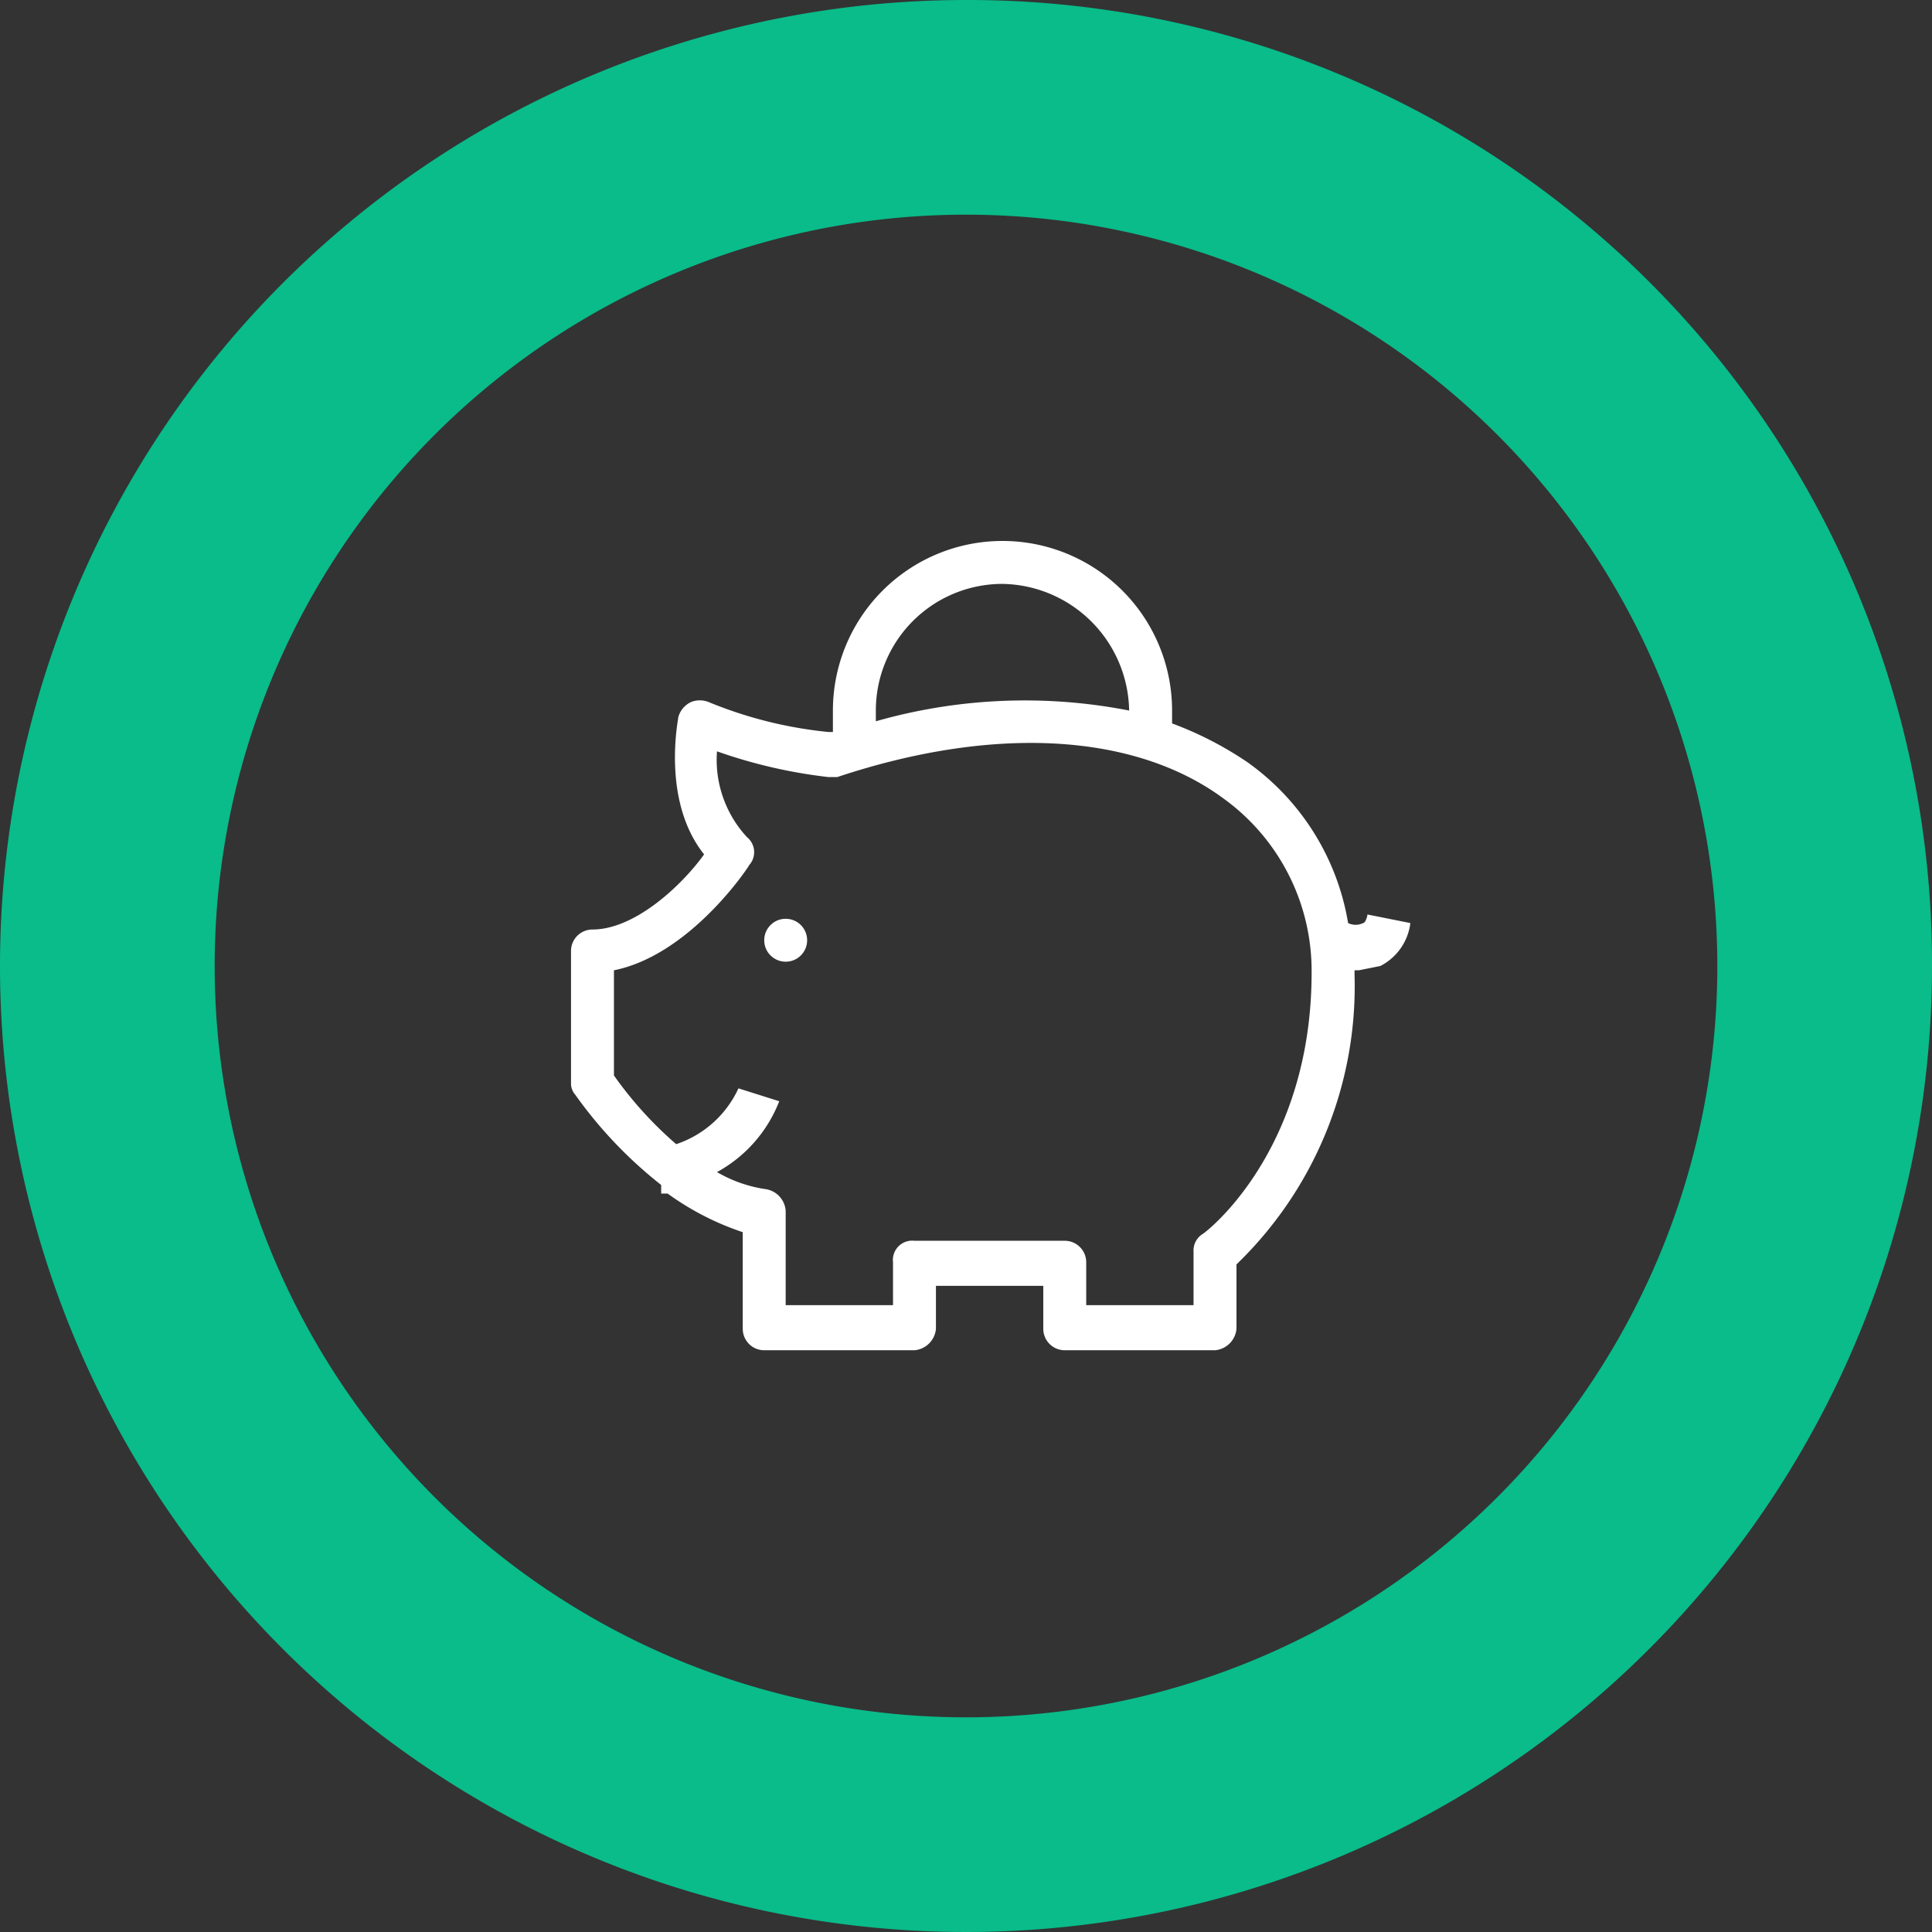 <svg xmlns="http://www.w3.org/2000/svg" viewBox="0 0 90 90"><rect x="0" y="0" width="90" height="90" fill="#333333" stroke="none"/><defs><style>.cls-1{fill:#09bc8a;}.cls-2{fill:#fff;}</style></defs><title>benefit-icon-02_usetrite-za-energie</title><g id="Vrstva_2" data-name="Vrstva 2"><g id="Layer_1" data-name="Layer 1"><path class="cls-1" d="M45,10A35,35,0,1,1,10,45,35,35,0,0,1,45,10M45,0A45,45,0,1,0,90,45,44.9,44.9,0,0,0,45,0Z"/><path class="cls-2" d="M63.7,42.6c0,.1-.1.4-.2.4a.8.8,0,0,1-.7,0,11.5,11.5,0,0,0-4.7-7.5,16.4,16.4,0,0,0-3.5-1.8v-.6a7.9,7.9,0,1,0-15.8,0v1h-.2A19.7,19.7,0,0,1,33,32.7a1.1,1.1,0,0,0-.8,0,1.1,1.1,0,0,0-.6.7c0,.1-.8,3.9,1.2,6.4-1,1.4-3.2,3.5-5.2,3.5a1,1,0,0,0-1,1v6.2a.8.8,0,0,0,.2.5,20.3,20.3,0,0,0,4,4.2v.4h.3a12.9,12.9,0,0,0,3.5,1.8v4.5a1,1,0,0,0,1,1h7a1.1,1.1,0,0,0,1-1v-2h5v2a1,1,0,0,0,1,1h7a1.1,1.1,0,0,0,1-1v-3a18,18,0,0,0,5.5-13.5v-.2h.2l1-.2A2.6,2.6,0,0,0,65.7,43ZM40.8,33.1a5.9,5.9,0,0,1,5.9-5.9,6,6,0,0,1,5.9,5.9h0a25.3,25.3,0,0,0-11.8.5ZM56,57.5a.9.9,0,0,0-.4.8v2.5h-5v-2a1,1,0,0,0-1-1h-7a.9.9,0,0,0-1,1v2h-5V56.4a1.1,1.1,0,0,0-.9-1,6.3,6.3,0,0,1-2.3-.8,6.4,6.4,0,0,0,2.9-3.3l-1.9-.6a4.9,4.9,0,0,1-2.9,2.6,17.8,17.8,0,0,1-2.9-3.2V45.2c3.5-.7,6.2-4.7,6.3-4.9a.9.9,0,0,0-.1-1.3,5.3,5.3,0,0,1-1.4-4,23.6,23.6,0,0,0,5.2,1.2H39c7.2-2.4,13.8-2.1,18,1a9.9,9.9,0,0,1,4.1,8.1C61.1,53.6,56.2,57.4,56,57.5Z"/><circle class="cls-2" cx="36.6" cy="43.8" r="1"/></g></g></svg>